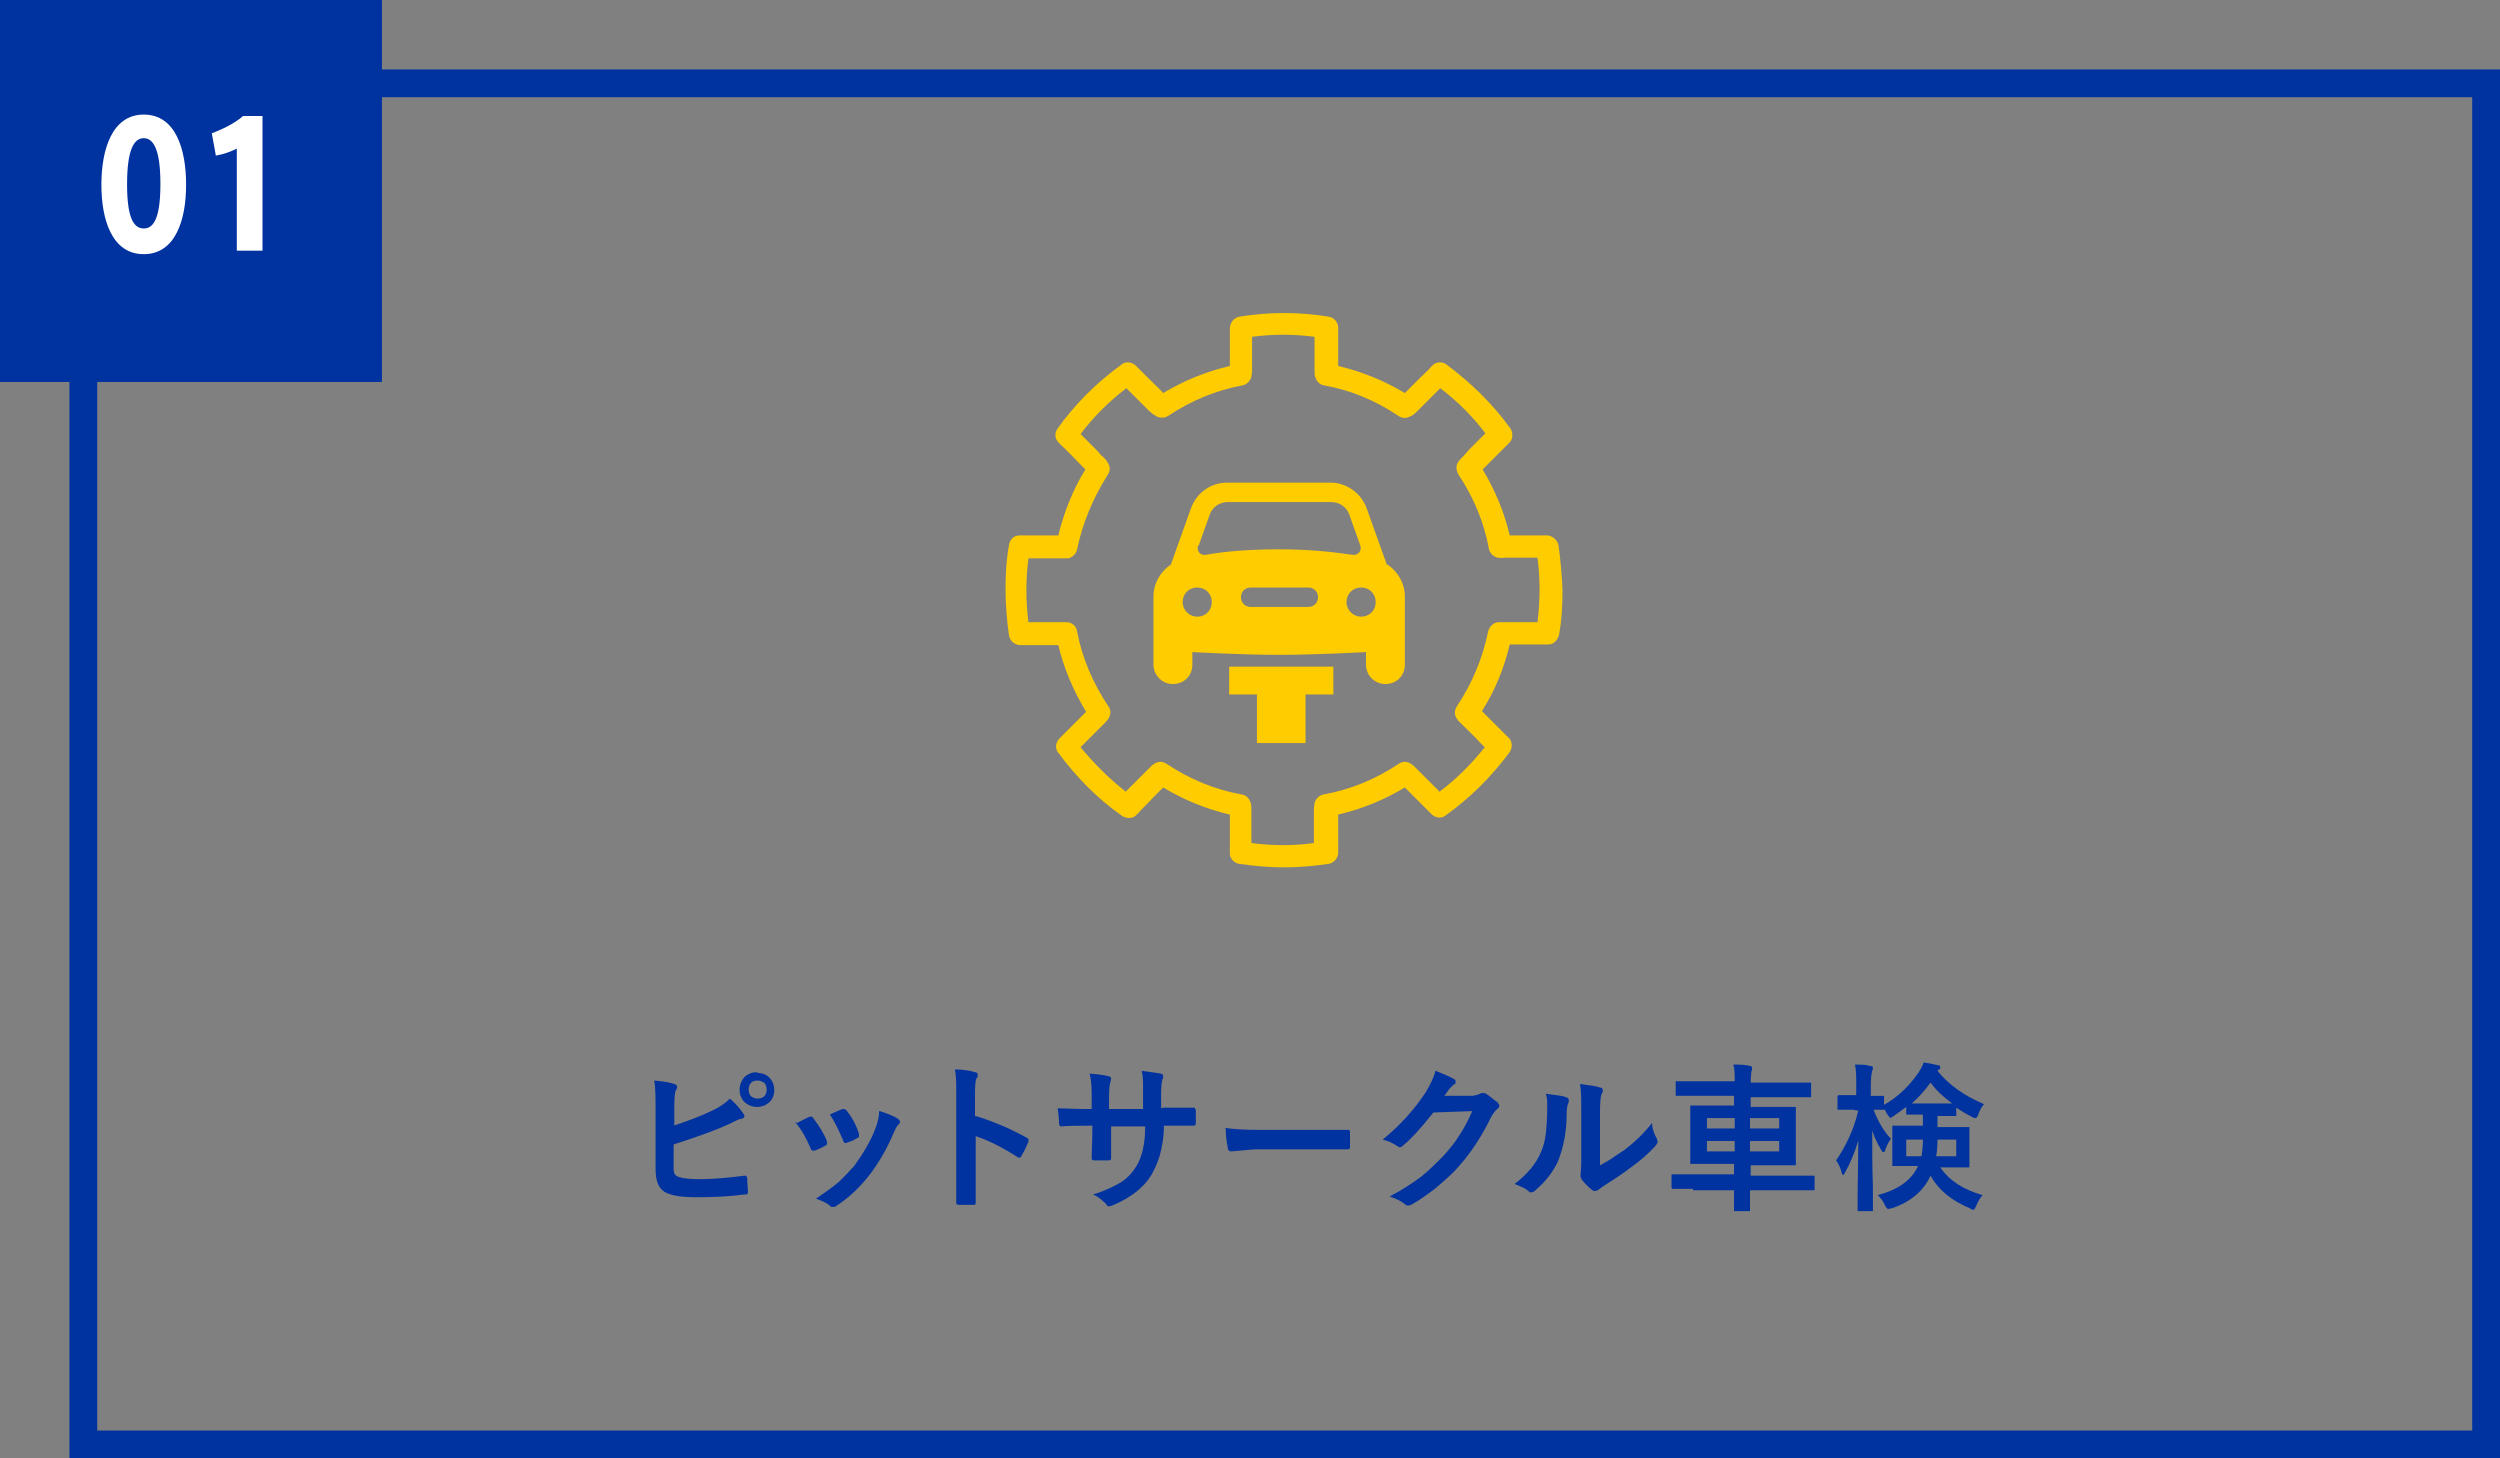 <?xml version="1.0" encoding="UTF-8"?>
<svg id="_レイヤー_2" data-name=" レイヤー 2" xmlns="http://www.w3.org/2000/svg" width="360" height="210" version="1.1" viewBox="0 0 360 210">
  <rect x="0" y="0" width="360" height="210" fill="#808080" stroke="none"/>
  <defs>
    <style>
      .cls-1 {
        fill: #0032a0;
      }

      .cls-1, .cls-2, .cls-3, .cls-4 {
        stroke-width: 0px;
      }

      .cls-2 {
        fill: #fc0;
      }

      .cls-3 {
        fill: #fff;
      }

      .cls-4 {
        fill: #0032a0;
      }
    </style>
  </defs>
  <path class="cls-2" d="M224.4,78.5c-.1-.7-.8-1.3-1.5-1.4h-5.5c-.8-3.4-2.1-6.5-3.9-9.5l.4-.4c1.1-1.1,2.3-2.3,3.4-3.4.6-.5.6-1.5.2-2.1-2.6-3.6-5.7-6.6-9.2-9.2-.6-.5-1.6-.4-2.1.2-.6.7-1.3,1.3-1.9,1.9-.7.7-1.3,1.3-2,2-3-1.8-6.2-3.1-9.6-3.9v-5.5c0-.8-.6-1.5-1.4-1.6-4.2-.7-8.6-.7-12.8,0-.8.1-1.4.9-1.4,1.7,0,.7,0,1.4,0,2.1v3.3c-3.4.8-6.6,2.1-9.6,3.9-.6-.7-1.3-1.3-2-2-.6-.6-1.3-1.3-1.9-1.9-.6-.6-1.5-.7-2.1-.2-3.6,2.6-6.7,5.7-9.2,9.2-.5.7-.4,1.5.2,2.1,1.2,1.1,2.3,2.3,3.4,3.4l.4.4c-1.8,2.9-3.1,6.2-3.9,9.5-1.3,0-2.6,0-3.9,0h-1.7c-.8,0-1.4.6-1.5,1.4-.4,2.1-.5,4.3-.5,6.5s.2,4.4.5,6.5c.1.7.7,1.3,1.5,1.4.1,0,.3,0,.4,0h5.2c.8,3.4,2.2,6.6,4,9.6-.7.7-1.5,1.5-2.2,2.2l-1.2,1.2c-.2.2-.4.4-.5.5-.5.6-.6,1.4-.1,2,2.6,3.5,5.6,6.6,9.2,9.1.6.4,1.5.4,2-.1,0,0,.1-.1.2-.2.7-.8,1.5-1.5,2.2-2.3.5-.5,1-1,1.5-1.5,3,1.8,6.2,3.1,9.6,3.9v5.6c0,.7.6,1.4,1.4,1.5,2.1.3,4.2.5,6.4.5s4.3-.2,6.4-.5c.7-.1,1.3-.7,1.4-1.5v-5.6c3.4-.8,6.6-2.1,9.6-3.9.5.5,1,1,1.5,1.5l2.2,2.2.2.2c.6.5,1.4.6,2,.1,3.5-2.5,6.6-5.6,9.2-9.1.4-.6.4-1.5-.1-2-.1-.1-.3-.3-.5-.5l-1.2-1.2-2.2-2.2c1.9-3,3.2-6.2,4-9.6h5.6c.7,0,1.3-.6,1.5-1.4.4-2.1.5-4.3.5-6.5-.1-2.2-.3-4.4-.6-6.6h0ZM221.3,89.6h-5.5c-.7,0-1.3.6-1.5,1.3-.8,3.9-2.3,7.5-4.5,10.8-.4.6-.4,1.3,0,1.8.1.2.3.4.5.6.9.9,1.9,1.8,2.8,2.8l.7.7c-1.9,2.4-4.1,4.6-6.5,6.4l-1.4-1.4-2.1-2.1c-.2-.2-.4-.4-.6-.5-.6-.4-1.2-.4-1.8,0-3.3,2.2-6.9,3.7-10.8,4.4-.6.1-1.1.6-1.3,1.2,0,.3-.1.6-.1,1,0,1.2,0,2.3,0,3.5v1.3c-2.9.4-6,.4-9,0v-1.3c0-1.2,0-2.3,0-3.5,0-.4,0-.7-.1-1-.2-.6-.6-1.1-1.3-1.2-3.9-.7-7.5-2.2-10.8-4.4-.6-.4-1.2-.4-1.8,0-.2.1-.4.3-.6.5-.7.7-1.4,1.4-2.1,2.1-.4.4-.9.9-1.4,1.4-2.4-1.9-4.6-4.1-6.5-6.4l.7-.7c.9-.9,1.9-1.9,2.8-2.8.2-.2.4-.4.5-.6.4-.6.4-1.3,0-1.8-2.2-3.3-3.8-7-4.5-10.8-.1-.7-.7-1.3-1.5-1.3-.1,0-.2,0-.4,0h-5.1c-.2-1.5-.3-3.1-.3-4.6s.1-3.1.3-4.6h.2c1.5,0,3,0,4.5,0,.4,0,.8,0,1.1,0,.6-.2,1.1-.7,1.2-1.3.8-3.8,2.3-7.4,4.4-10.7.4-.6.4-1.2,0-1.8-.2-.4-.5-.7-.9-1l-.6-.7-2.4-2.4c1.9-2.5,4.1-4.7,6.6-6.6l.9.9c.8.8,1.6,1.6,2.4,2.4.2.2.6.5,1.1.8.5.2,1.1.2,1.6-.1,3.3-2.2,6.9-3.7,10.7-4.4.6-.1,1.1-.6,1.3-1.2,0-.3.1-.6.1-.9,0-.7,0-1.5,0-2.2v-2.7c3-.4,6-.4,9,0v4.9c0,.4,0,.7.1.9.2.6.6,1.1,1.3,1.2,3.9.7,7.4,2.2,10.7,4.4.4.3,1,.4,1.6.1.5-.2.8-.5,1.1-.8.8-.8,1.6-1.6,2.4-2.4.3-.3.6-.6.9-.9,2.5,1.9,4.7,4.1,6.5,6.5l-2.4,2.4-.6.7c-.4.4-.7.7-.9,1-.4.6-.3,1.2,0,1.8,2.2,3.3,3.7,6.9,4.4,10.7.1.6.6,1.1,1.2,1.3.3,0,.7.1,1.1,0,1.5,0,3,0,4.5,0h.2c.2,1.5.3,3.1.3,4.6s-.1,3.1-.3,4.7h0Z"/>
  <path class="cls-2" d="M199.7,81.3l-2.9-8.1c-.8-2.2-2.9-3.7-5.2-3.7h-14.9c-2.4,0-4.4,1.5-5.2,3.7l-2.9,8.1c-1.5,1-2.5,2.7-2.5,4.6v9.8c0,1.5,1.2,2.8,2.8,2.8s2.8-1.2,2.8-2.8v-1.8s7.3.4,12.5.4,12.5-.4,12.5-.4v1.8c0,1.5,1.2,2.8,2.8,2.8s2.8-1.2,2.8-2.8v-9.8c0-1.9-1-3.6-2.5-4.6h0ZM172.6,78.6l1.6-4.5c.4-1.1,1.4-1.8,2.6-1.8h14.9c1.2,0,2.2.7,2.6,1.8l1.6,4.5c.2.7-.3,1.4-1.1,1.3-2.7-.4-6.2-.8-10.6-.8s-7.8.3-10.6.8c-.8.1-1.3-.6-1.1-1.3h0ZM172.4,88.8c-1.1,0-2.1-.9-2.1-2.1s.9-2.1,2.1-2.1,2.1.9,2.1,2.1-.9,2.1-2.1,2.1ZM188.4,87.4h-8.3c-.8,0-1.4-.6-1.4-1.4s.6-1.4,1.4-1.4h8.3c.8,0,1.4.6,1.4,1.4s-.6,1.4-1.4,1.4ZM196,88.8c-1.1,0-2.1-.9-2.1-2.1s.9-2.1,2.1-2.1,2.1.9,2.1,2.1-.9,2.1-2.1,2.1Z"/>
  <rect class="cls-2" x="177" y="96" width="15" height="4"/>
  <rect class="cls-2" x="181" y="99" width="7" height="8"/>
  <rect class="cls-1" y="0" width="55" height="55"/>
  <path class="cls-3" d="M26.8,26.6c0,5-1.5,10-6.1,10s-6.1-5-6.1-10,1.5-10.1,6.1-10.1,6.1,5,6.1,10.1h0ZM18.3,26.6c0,5.1,1.1,6.3,2.4,6.3s2.4-1.2,2.4-6.4-1.1-6.6-2.4-6.6-2.4,1.4-2.4,6.6h0Z"/>
  <path class="cls-3" d="M31.1,22.5l-.6-3.3c1.3-.5,3.3-1.4,4.5-2.5h2.8v19.4h-3.7v-14.7c-.8.4-1.8.8-3,1h0Z"/>
  <path class="cls-1" d="M356,14v192H14V14h342M360,10H10v200h350V10h0Z"/>
  <g>
    <path class="cls-4" d="M97,162.1c2.1-.7,4-1.4,5.6-2.2,1.1-.5,1.9-1.1,2.5-1.7.6.5,1.3,1.2,1.9,2.1.1.1.2.3.2.4,0,.2-.1.3-.4.4-.3,0-.9.3-1.9.8-2.2,1-4.8,1.9-7.9,2.9v3.1c0,.6,0,1,.2,1.2.1.2.3.3.6.4.6.2,1.6.3,2.9.3,2,0,4.2-.2,6.5-.5,0,0,.1,0,.1,0,.2,0,.2.1.3.3,0,.9.1,1.5.1,2s-.2.4-.5.4c-2.2.3-4.5.4-6.8.4s-3.4-.2-4.4-.6c-1.1-.5-1.6-1.6-1.6-3.5v-8.5c0-1.8,0-3.2-.2-4.2,1.4.1,2.3.3,2.9.5.2,0,.4.2.4.4s0,.3-.2.5c-.1.3-.2,1-.2,2.1v3.2ZM109.1,154.5c.7,0,1.4.3,1.8.8.4.5.6,1,.6,1.7s-.3,1.4-.8,1.8c-.5.4-1,.6-1.7.6s-1.4-.3-1.9-.8c-.4-.5-.6-1-.6-1.7s.3-1.4.8-1.9c.5-.4,1-.6,1.7-.6ZM109.1,155.6c-.4,0-.8.1-1,.4-.2.2-.3.6-.3.9s.1.8.4,1c.3.2.6.3.9.3s.8-.1,1-.4c.2-.2.3-.6.3-.9s-.1-.8-.4-1c-.3-.2-.6-.3-.9-.3Z"/>
    <path class="cls-4" d="M114.8,161.7c.4-.2,1.1-.6,1.8-.9,0,0,.2,0,.2,0,.1,0,.2,0,.3.2.9,1.2,1.6,2.3,2,3.4,0,.2,0,.3,0,.3,0,0,0,.2-.3.3-.5.3-1,.5-1.5.7,0,0-.1,0-.2,0-.2,0-.3-.1-.4-.4-.6-1.4-1.3-2.7-2.2-3.7ZM126.7,160c1.2.4,2,.7,2.6,1.1.2.2.3.3.3.4s0,.3-.2.4c-.2.2-.4.5-.7,1.2-1,2.4-2.2,4.4-3.5,6.1-1.4,1.8-3,3.3-4.7,4.4-.2.2-.4.2-.6.2s-.3,0-.4-.2c-.5-.4-1.2-.7-2-1,1.5-1,2.6-1.8,3.4-2.5.7-.7,1.4-1.4,2.1-2.2,1.3-1.8,2.4-3.6,3.1-5.5.3-.8.5-1.6.5-2.4ZM119.5,160.5c1-.5,1.6-.7,1.8-.8,0,0,.2,0,.2,0,.1,0,.2,0,.4.2.8,1,1.4,2.1,1.8,3.4,0,.1,0,.2,0,.3,0,.1,0,.2-.3.3-.4.3-1,.5-1.6.7,0,0-.1,0-.1,0-.1,0-.2-.1-.3-.4-.6-1.4-1.2-2.7-1.9-3.7Z"/>
    <path class="cls-4" d="M140.5,160.7c2.9.9,5.3,2,7.3,3.1.2.1.3.2.3.4s0,.1,0,.2c-.3.7-.6,1.4-1,2,0,.2-.2.3-.3.3s-.2,0-.3-.1c-2.2-1.4-4.2-2.4-6-3v5.1c0,.8,0,2.3,0,4.5h0c0,.3-.1.3-.4.3-.3,0-.7,0-1,0s-.7,0-1,0c-.3,0-.4-.1-.4-.3,0-1.5,0-3,0-4.5v-11.3c0-1.4,0-2.5-.2-3.4,1.3,0,2.3.2,2.9.4.3,0,.4.2.4.4s0,.3-.2.5c-.1.2-.2.9-.2,2.2v3.3Z"/>
    <path class="cls-4" d="M167.6,159.5h.8c1.3,0,2.4,0,3.5,0h0c.2,0,.2.1.3.4,0,.3,0,.6,0,.9s0,.6,0,.9c0,.2-.1.4-.3.4h-3.4s-.9,0-.9,0c0,1.7-.3,3.2-.6,4.3-.3,1-.7,1.9-1.2,2.8-1.1,1.8-2.9,3.2-5.4,4.3-.3.1-.5.2-.7.2s-.3,0-.4-.3c-.6-.6-1.2-1.1-1.9-1.4,1.7-.5,3.1-1.2,4.1-1.8.9-.6,1.6-1.4,2.1-2.2.5-.8.8-1.7,1-2.6.2-.9.3-1.9.3-3.2h-4.9v.8c0,1.7,0,3,0,3.8,0,.2-.1.3-.4.3-.3,0-.6,0-1,0s-.7,0-1,0c-.3,0-.4-.1-.4-.3h0c0-1.4.1-2.6.1-3.8v-.9h-.7c-1.3,0-2.6,0-3.8.1-.2,0-.2-.1-.3-.4,0-.2,0-1-.2-2.2,1.1,0,2.5.1,4.2.1h.7v-1.7c0-1.2,0-2.3-.3-3.4,1.5.1,2.5.3,2.8.4.2,0,.3.2.3.3s0,.2-.1.5c-.1.3-.2,1-.2,2.2v1.7h4.9v-2.3c0-.1,0-.3,0-.5,0-1.1,0-2-.2-2.7,1.4.2,2.3.3,2.7.4.3,0,.4.2.4.4s0,.3-.1.4c-.1.3-.2,1-.2,2v2.2Z"/>
    <path class="cls-4" d="M176.3,162.4c1.2.2,2.9.3,5,.3h7.4c.7,0,1.7,0,2.8,0,1.5,0,2.3,0,2.5,0h.1c.2,0,.3.1.3.3,0,.4,0,.7,0,1.1s0,.7,0,1.1c0,.2-.1.3-.3.3h0c-2.3,0-4,0-5.1,0h-8.3l-3.4.3c-.3,0-.5-.2-.5-.5-.1-.6-.3-1.5-.3-2.8Z"/>
    <path class="cls-4" d="M208,157.8h4.1c.5-.1.9-.2,1.2-.4,0,0,.2,0,.3,0s.2,0,.4.1c.5.3,1,.8,1.6,1.2.2.2.3.4.3.5s0,.3-.3.5c-.3.2-.5.6-.8,1-1.4,2.9-3,5.3-4.6,7.1-1,1.2-2.3,2.3-3.6,3.4-1.2.9-2.3,1.7-3.4,2.3-.1,0-.2.1-.4.1s-.3,0-.5-.2c-.6-.5-1.3-.8-2.2-1.1,1.9-1,3.4-2,4.6-2.9,1-.8,2-1.8,3.1-2.9,1-1.1,1.8-2.1,2.4-3.1.6-.9,1.2-2,1.8-3.4l-5.6.2c-1.8,2.3-3.3,3.9-4.3,4.7-.2.2-.3.3-.5.3s-.2,0-.3-.1c-.7-.5-1.4-.8-2.2-1,2.6-2.1,4.6-4.4,6.2-6.8.7-1.2,1.2-2.2,1.4-3.1,1.3.5,2.2.9,2.7,1.2.2.1.2.2.2.4s0,.3-.3.4c0,0-.3.3-.6.6-.2.3-.4.6-.8,1.1Z"/>
    <path class="cls-4" d="M222.6,157.5c1.5.2,2.5.3,2.9.5.2,0,.4.2.4.4s0,.2,0,.3c-.2.4-.3.9-.3,1.6,0,2.8-.5,5-1.2,6.8-.7,1.6-1.8,3-3.3,4.3-.2.2-.4.3-.6.3s-.3,0-.4-.2c-.5-.4-1.2-.7-2-1,1.8-1.4,3.1-2.9,3.8-4.6.4-.9.6-1.8.7-2.7.1-.9.2-2.2.2-3.8,0-.7,0-1.4-.2-1.9ZM230.6,167.7c1-.5,2.1-1.3,3.3-2.1,1.6-1.2,2.9-2.5,4-3.9,0,.8.3,1.6.7,2.3,0,.2.1.3.1.4,0,.2-.1.3-.3.6-1.1,1.2-2.3,2.2-3.4,3-1.3,1-2.7,1.9-4.1,2.8-.2.1-.4.3-.7.5-.1.1-.3.2-.5.2s-.3,0-.5-.2c-.4-.3-.9-.8-1.4-1.4-.1-.2-.2-.4-.2-.5s0-.2,0-.3c0-.2.1-.8.1-1.8v-7.2c0-2,0-3.3-.2-4,1.5.2,2.4.3,2.9.5.3,0,.4.2.4.4s0,.3-.2.6c-.1.3-.2,1.1-.2,2.5v7.7Z"/>
    <path class="cls-4" d="M243.8,171.2h-2.9c-.1,0-.2,0-.2-.2v-1.7c0-.2,0-.2.2-.2h2.9s5.9,0,5.9,0v-1.5h-6.1c-.1,0-.2,0-.2,0,0,0,0-.1,0-.2v-2.2s0-3.6,0-3.6v-2.2c0-.1,0-.2,0-.2,0,0,0,0,.2,0h3.2s2.9,0,2.9,0v-1.4h-8.2c-.1,0-.2,0-.2,0,0,0,0-.1,0-.2v-1.7c0-.1,0-.2,0-.2,0,0,.1,0,.2,0h3s5.3,0,5.3,0c0-1,0-1.8-.2-2.4.9,0,1.7,0,2.4.2.2,0,.3.1.3.3s0,.3-.1.5c0,.2-.1.7-.1,1.6h8.5c.2,0,.2,0,.2.2v1.7c0,.1,0,.2,0,.2,0,0,0,0-.2,0h-3s-5.5,0-5.5,0v1.4h6.3c.1,0,.2,0,.2,0,0,0,0,.1,0,.2v2.2s0,3.6,0,3.6v2.2c0,.1,0,.2,0,.2,0,0-.1,0-.2,0h-3.2s-3.1,0-3.1,0v1.5h9c.2,0,.2,0,.2.2v1.7c0,.2,0,.2-.2.2h-2.9s-6.2,0-6.2,0v2.8c0,.1,0,.2,0,.2,0,0-.1,0-.2,0h-1.9c-.1,0-.2,0-.2,0,0,0,0,0,0-.2v-.4c0-.8,0-1.6,0-2.4h-5.9ZM245.8,162.5h4v-1.5h-4v1.5ZM245.8,165.8h4v-1.5h-4v1.5ZM256.2,161h-4.2v1.5h4.2v-1.5ZM256.2,165.8v-1.5h-4.2v1.5h4.2Z"/>
    <path class="cls-4" d="M266.9,159.8h-2.1c-.1,0-.2,0-.2,0,0,0,0-.1,0-.2v-1.6c0-.2,0-.3.2-.3h2.1s.4,0,.4,0v-1.3c0-1.4,0-2.4-.2-3.1.9,0,1.6,0,2.2.2.3,0,.4.1.4.2s0,.3-.1.5c-.1.3-.2,1-.2,2.2v1.4h1.7c.1,0,.2,0,.2,0,0,0,0,.1,0,.2v1.1c2.1-1.2,3.7-2.8,5-4.7.3-.5.6-1,.7-1.4.9.1,1.6.3,2.1.4.2,0,.3.1.3.3s0,.2-.2.3l-.2.2c1.7,2.1,3.9,3.6,6.7,4.8-.4.4-.6.9-.8,1.4-.1.4-.3.6-.4.6s-.3,0-.6-.2c-.8-.4-1.6-.9-2.2-1.3v1c0,.1,0,.2,0,.2,0,0-.1,0-.2,0h-2.2s-.3,0-.3,0v1.6s1.5,0,1.5,0h2.9c.1,0,.2,0,.2,0,0,0,0,.1,0,.2v1.7s0,2,0,2v1.7c0,.1,0,.2,0,.2,0,0,0,0-.2,0h-2.9s-1.1,0-1.1,0c1.3,1.9,3.3,3.2,6.1,4-.4.4-.7,1-.9,1.5-.2.4-.3.6-.4.6s-.3,0-.5-.2c-2.7-1.1-4.6-2.7-5.7-4.7-1,2.2-2.9,3.8-5.6,4.7-.2,0-.4.1-.5.1s-.3-.2-.5-.6c-.2-.5-.5-.9-1-1.4,3-.8,4.9-2.2,5.8-4.2h-3.5c-.1,0-.2,0-.2,0,0,0,0-.1,0-.2v-1.7s0-2,0-2v-1.7c0-.1,0-.2,0-.2,0,0,0,0,.2,0h2.9c0,0,1.3,0,1.3,0v-1.6h-2.2c-.1,0-.2,0-.2,0,0,0,0,0,0-.2v-.9c-.6.4-1.2.9-1.8,1.3-.3.2-.5.3-.5.3s-.2-.2-.4-.5c-.2-.3-.3-.6-.4-.7h0s-.2,0-.5,0c-.3,0-.7,0-1.1,0,.6,1.6,1.4,3,2.5,4.2-.4.5-.6,1-.8,1.5,0,.3-.2.4-.3.4s-.2-.1-.3-.3c-.6-1-1-1.9-1.3-2.8,0,2.6,0,5.3.1,8.2,0,.6,0,1.4,0,2.4,0,.4,0,.7,0,.8,0,.1,0,.2,0,.2,0,0,0,0-.2,0h-1.8c-.1,0-.2,0-.2,0,0,0,0,0,0-.2s0-.6,0-1.6c0-3,.1-5.8.1-8.4-.5,1.7-1.1,3.2-1.9,4.6-.1.3-.3.4-.3.4s-.2-.1-.2-.4c-.2-.7-.5-1.3-.8-1.7,1.5-2.2,2.6-4.6,3.2-7.2h-.3ZM276.9,164.1h-2.4v2.4h2.2c.1-.7.2-1.5.2-2.4ZM275.3,158.9c.2,0,.8,0,1.6,0h2.5c.9,0,1.5,0,1.7,0-1.2-.9-2.3-1.9-3.1-3-.8,1.1-1.7,2.1-2.7,3ZM281.7,166.5v-2.4h-2.7c0,1.1-.1,1.9-.2,2.4h2.9Z"/>
  </g>
</svg>